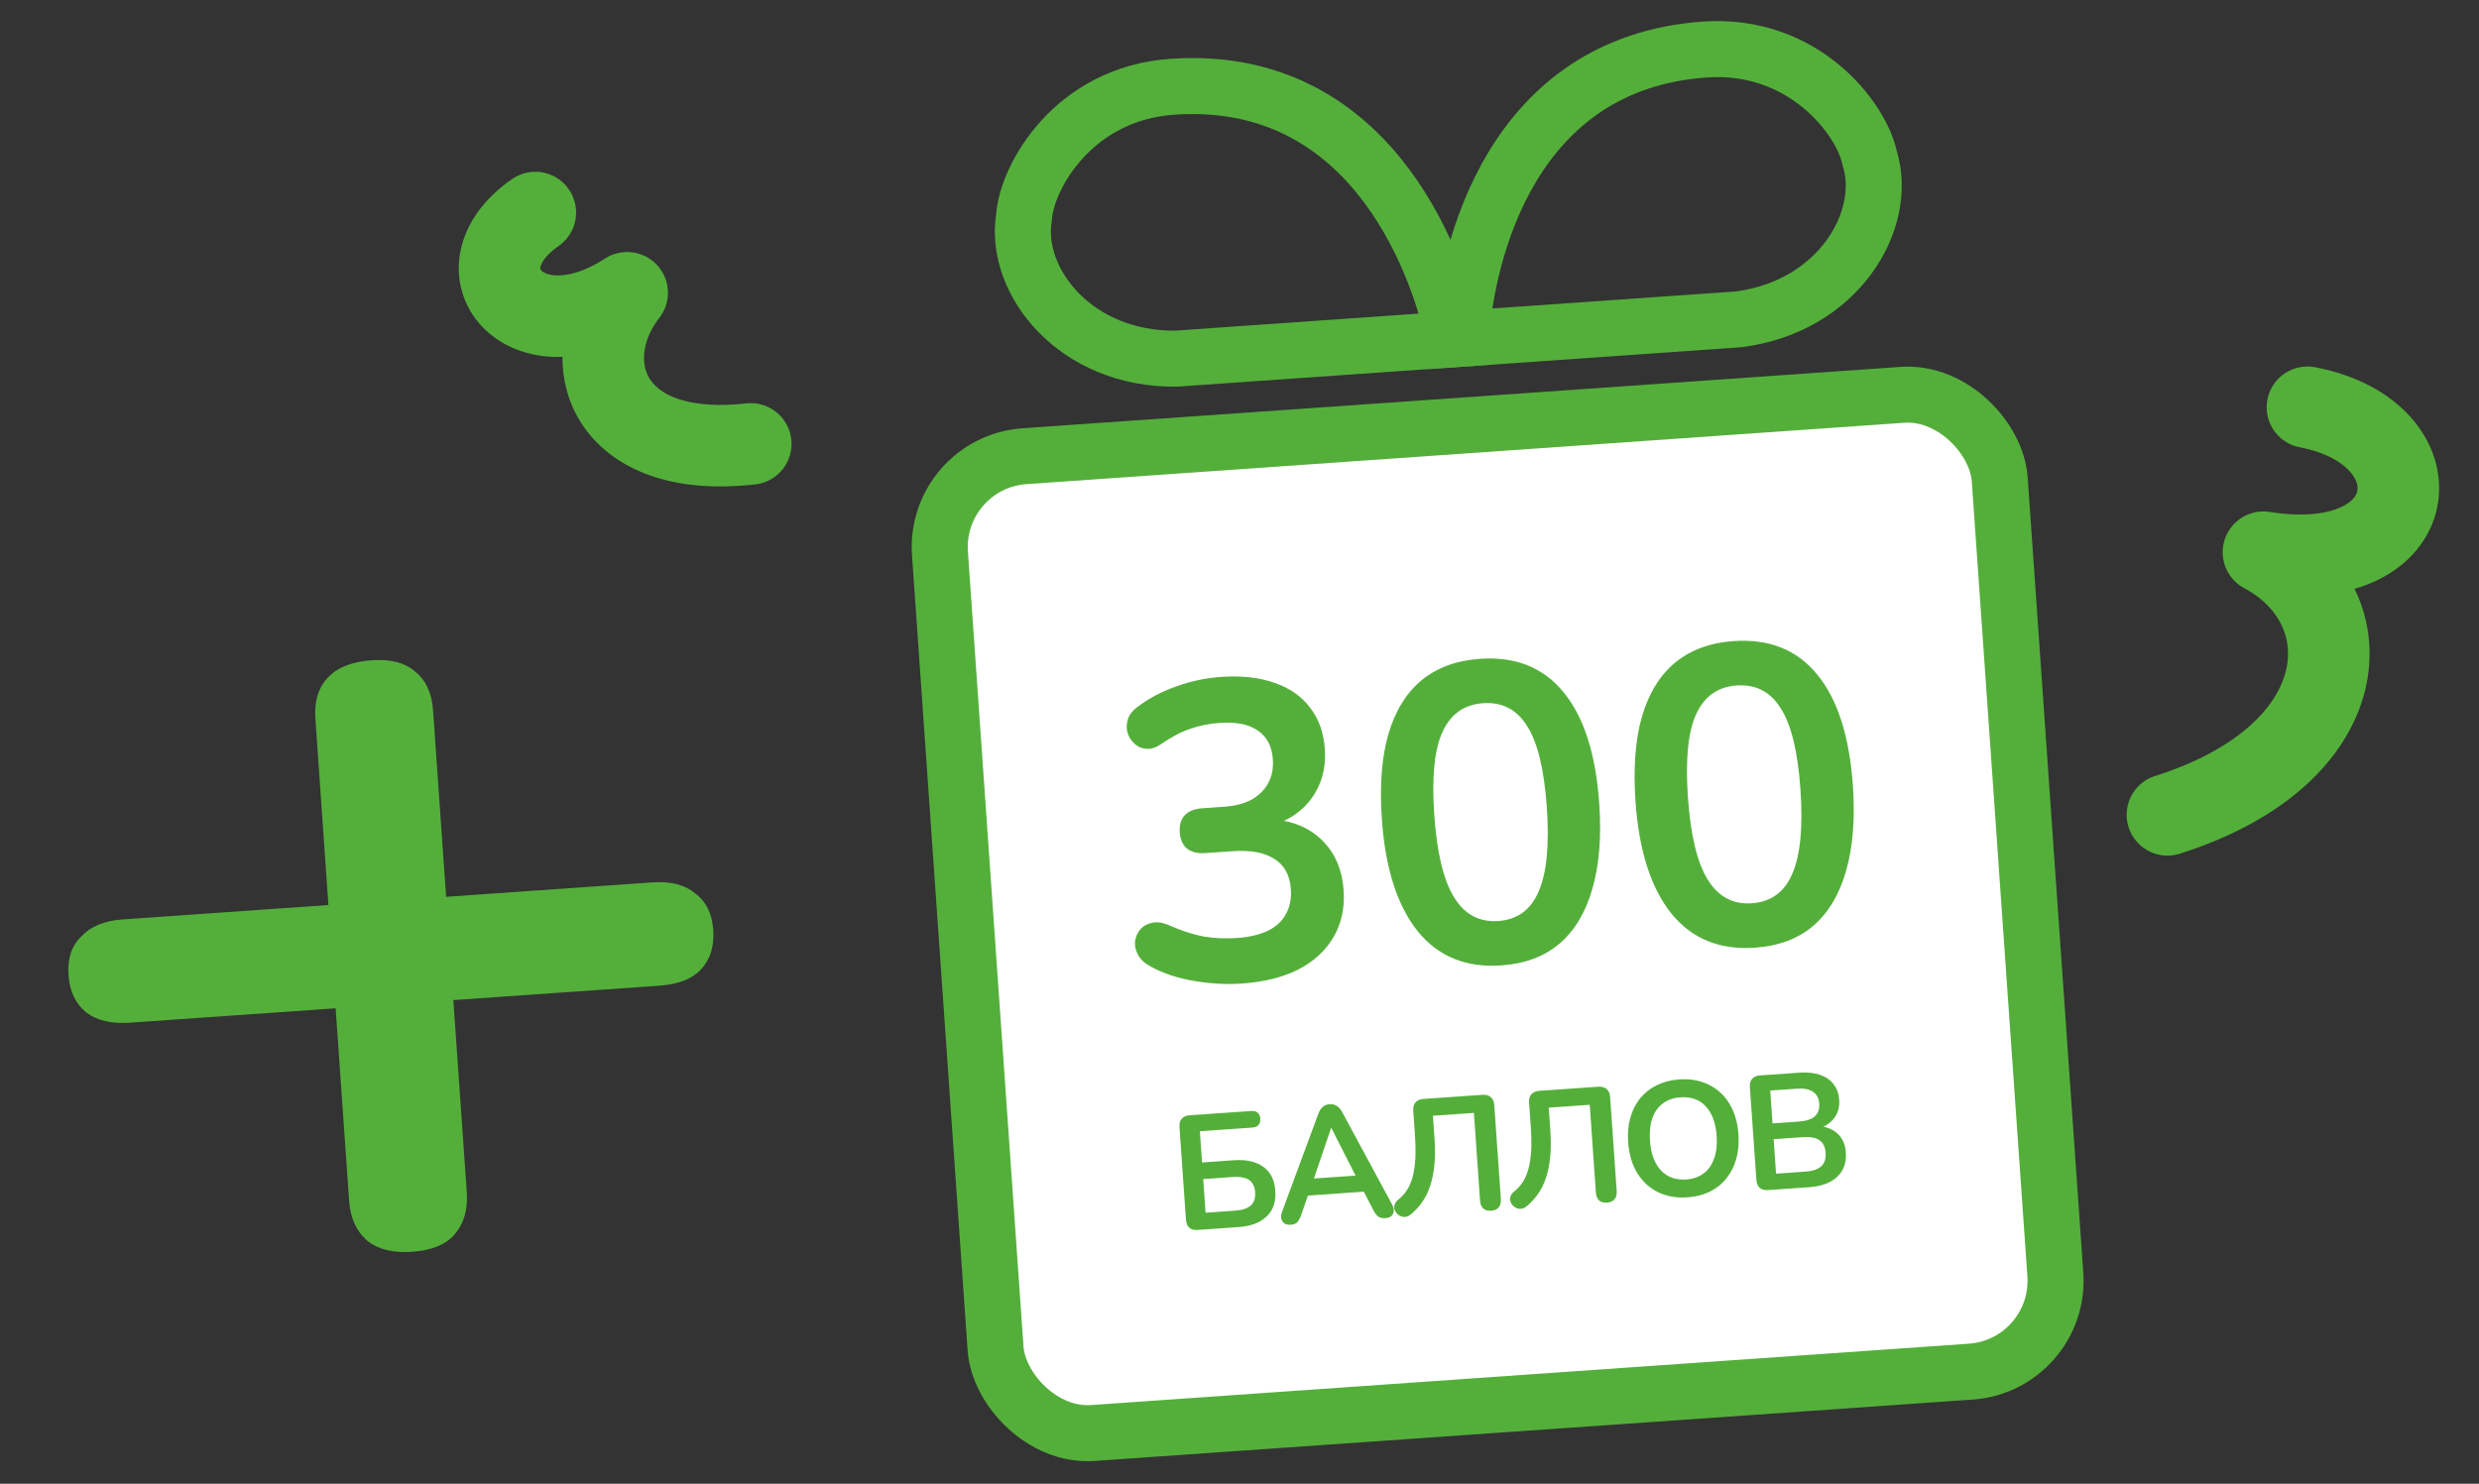 <svg width="152" height="91" viewBox="0 0 152 91" fill="none" xmlns="http://www.w3.org/2000/svg">
<rect x="0" y="0" width="152" height="91" fill="#333333" stroke="none"/>
<path d="M71.863 5.322C83.75 4.491 88.048 15.581 89.157 20.805L72.13 21.996C65.926 22.074 62.153 17.239 62.785 13.337C62.952 10.805 65.851 5.743 71.863 5.322Z" stroke="#54AF3A" stroke-width="3.435"/>
<path d="M104.539 3.037C92.652 3.869 89.939 15.449 89.568 20.777L106.595 19.586C112.75 18.8 115.813 13.487 114.644 9.711C114.127 7.227 110.551 2.617 104.539 3.037Z" stroke="#54AF3A" stroke-width="3.435"/>
<rect x="57.244" y="28.37" width="65.138" height="60.056" rx="5.586" transform="rotate(-4 57.244 28.37)" fill="white" stroke="#54AF3A" stroke-width="3.435"/>
<path d="M76.139 60.324C75.206 60.389 74.229 60.336 73.209 60.164C72.189 59.992 71.291 59.69 70.513 59.258C70.152 59.057 69.9 58.814 69.759 58.529C69.617 58.243 69.563 57.969 69.597 57.706C69.647 57.425 69.76 57.182 69.937 56.978C70.131 56.774 70.374 56.644 70.666 56.589C70.974 56.532 71.317 56.587 71.693 56.752C72.429 57.082 73.131 57.311 73.8 57.438C74.468 57.548 75.148 57.578 75.84 57.53C76.601 57.477 77.233 57.328 77.737 57.085C78.242 56.841 78.609 56.502 78.839 56.069C79.087 55.635 79.19 55.124 79.149 54.536C79.089 53.671 78.75 53.052 78.133 52.678C77.532 52.286 76.678 52.129 75.572 52.206L73.912 52.322C73.428 52.356 73.047 52.261 72.771 52.037C72.512 51.812 72.368 51.483 72.337 51.051C72.307 50.618 72.404 50.273 72.63 50.014C72.872 49.754 73.235 49.606 73.72 49.573L75.068 49.478C75.725 49.432 76.28 49.289 76.732 49.049C77.183 48.792 77.525 48.455 77.757 48.039C77.988 47.623 78.084 47.13 78.044 46.56C77.988 45.764 77.678 45.178 77.113 44.8C76.565 44.422 75.79 44.267 74.787 44.337C74.147 44.382 73.547 44.502 72.988 44.698C72.444 44.875 71.849 45.186 71.203 45.631C70.904 45.843 70.607 45.942 70.311 45.928C70.032 45.912 69.791 45.816 69.587 45.639C69.384 45.462 69.238 45.247 69.151 44.992C69.062 44.72 69.06 44.443 69.145 44.159C69.228 43.857 69.427 43.592 69.741 43.361C70.45 42.825 71.246 42.404 72.128 42.099C73.009 41.777 73.925 41.583 74.876 41.516C76.139 41.428 77.233 41.551 78.16 41.886C79.086 42.204 79.808 42.709 80.325 43.403C80.859 44.078 81.162 44.925 81.233 45.946C81.284 46.672 81.192 47.347 80.957 47.972C80.722 48.579 80.368 49.108 79.896 49.558C79.423 50.008 78.838 50.344 78.142 50.567L78.12 50.255C79.379 50.376 80.384 50.827 81.134 51.608C81.882 52.373 82.299 53.369 82.385 54.596C82.46 55.668 82.257 56.621 81.777 57.454C81.297 58.287 80.579 58.954 79.623 59.455C78.667 59.939 77.505 60.228 76.139 60.324Z" fill="#54AF3A"/>
<path d="M92.054 59.211C89.893 59.362 88.185 58.665 86.93 57.12C85.674 55.557 84.94 53.262 84.728 50.236C84.586 48.196 84.717 46.467 85.122 45.048C85.542 43.611 86.221 42.504 87.157 41.726C88.11 40.947 89.304 40.507 90.74 40.407C92.918 40.255 94.625 40.935 95.86 42.447C97.113 43.958 97.845 46.235 98.058 49.278C98.2 51.301 98.061 53.04 97.641 54.494C97.237 55.93 96.569 57.054 95.635 57.866C94.701 58.661 93.507 59.11 92.054 59.211ZM91.864 56.488C93.04 56.406 93.866 55.8 94.343 54.672C94.838 53.543 95.004 51.82 94.842 49.503C94.68 47.186 94.277 45.529 93.634 44.531C93.007 43.515 92.106 43.048 90.93 43.13C89.772 43.211 88.944 43.799 88.447 44.894C87.949 45.971 87.781 47.669 87.943 49.986C88.105 52.303 88.509 53.986 89.156 55.035C89.803 56.085 90.706 56.569 91.864 56.488Z" fill="#54AF3A"/>
<path d="M107.606 58.124C105.445 58.275 103.737 57.578 102.482 56.032C101.226 54.469 100.492 52.175 100.28 49.149C100.138 47.108 100.269 45.379 100.673 43.961C101.094 42.524 101.773 41.417 102.709 40.639C103.662 39.86 104.856 39.42 106.291 39.32C108.47 39.167 110.177 39.847 111.412 41.359C112.665 42.87 113.397 45.147 113.61 48.191C113.752 50.214 113.612 51.952 113.193 53.407C112.789 54.842 112.121 55.966 111.187 56.779C110.252 57.574 109.059 58.022 107.606 58.124ZM107.416 55.4C108.592 55.318 109.418 54.713 109.895 53.585C110.39 52.456 110.556 50.733 110.394 48.416C110.232 46.099 109.829 44.441 109.186 43.444C108.559 42.428 107.658 41.961 106.482 42.043C105.323 42.124 104.496 42.712 103.999 43.806C103.501 44.884 103.333 46.581 103.495 48.898C103.657 51.215 104.061 52.898 104.708 53.948C105.355 54.997 106.257 55.481 107.416 55.4Z" fill="#54AF3A"/>
<path d="M73.442 75.435C73.223 75.451 73.049 75.406 72.922 75.301C72.8 75.19 72.732 75.024 72.717 74.805L72.32 69.128C72.304 68.909 72.349 68.739 72.454 68.618C72.566 68.49 72.731 68.418 72.951 68.403L76.721 68.139C76.888 68.127 77.017 68.162 77.109 68.242C77.209 68.322 77.264 68.442 77.275 68.601C77.287 68.768 77.249 68.901 77.162 69C77.082 69.093 76.959 69.145 76.793 69.156L73.57 69.382L73.704 71.297L75.659 71.16C76.411 71.108 77.008 71.24 77.451 71.556C77.901 71.872 78.15 72.366 78.197 73.038C78.243 73.703 78.066 74.227 77.665 74.609C77.271 74.991 76.698 75.208 75.946 75.26L73.442 75.435ZM73.92 74.379L75.716 74.254C76.168 74.222 76.494 74.116 76.696 73.935C76.896 73.747 76.984 73.477 76.96 73.124C76.935 72.772 76.811 72.52 76.586 72.369C76.362 72.217 76.023 72.157 75.571 72.189L73.775 72.315L73.92 74.379ZM79.153 75.116C78.993 75.127 78.861 75.1 78.756 75.034C78.658 74.967 78.594 74.875 78.566 74.756C78.537 74.631 78.551 74.49 78.606 74.332L80.832 68.313C80.905 68.114 80.999 67.97 81.113 67.882C81.233 67.787 81.373 67.733 81.532 67.722C81.686 67.712 81.825 67.745 81.951 67.823C82.082 67.894 82.198 68.023 82.298 68.21L85.35 73.861C85.434 74.009 85.47 74.147 85.459 74.274C85.448 74.402 85.398 74.506 85.311 74.585C85.222 74.659 85.101 74.7 84.948 74.711C84.762 74.724 84.613 74.691 84.5 74.612C84.394 74.526 84.294 74.392 84.202 74.212L83.448 72.751L84.011 73.062L79.801 73.357L80.316 72.97L79.782 74.521C79.71 74.72 79.629 74.866 79.543 74.959C79.455 75.052 79.325 75.104 79.153 75.116ZM81.615 69.19L80.451 72.61L80.169 72.308L83.501 72.076L83.274 72.412L81.635 69.189L81.615 69.19ZM91.434 74.257C91.228 74.272 91.064 74.227 90.943 74.121C90.828 74.009 90.764 73.85 90.749 73.644L90.373 68.257L87.859 68.433L87.957 69.829C87.999 70.434 87.997 70.976 87.95 71.454C87.903 71.931 87.816 72.359 87.689 72.735C87.568 73.111 87.404 73.443 87.197 73.732C86.996 74.02 86.76 74.274 86.488 74.493C86.349 74.61 86.202 74.657 86.047 74.634C85.892 74.618 85.753 74.541 85.63 74.403C85.513 74.257 85.466 74.11 85.489 73.962C85.519 73.812 85.606 73.679 85.752 73.562C85.954 73.401 86.128 73.208 86.272 72.984C86.417 72.76 86.532 72.492 86.617 72.178C86.702 71.865 86.757 71.497 86.781 71.074C86.804 70.645 86.796 70.148 86.756 69.582L86.655 68.126C86.639 67.906 86.684 67.736 86.789 67.615C86.901 67.487 87.066 67.415 87.285 67.4L90.897 67.148C91.116 67.132 91.287 67.18 91.408 67.292C91.536 67.397 91.607 67.559 91.622 67.779L92.026 73.555C92.041 73.761 91.996 73.927 91.891 74.055C91.792 74.176 91.64 74.243 91.434 74.257ZM98.536 73.761C98.33 73.775 98.166 73.73 98.045 73.625C97.931 73.513 97.866 73.353 97.852 73.147L97.475 67.76L94.961 67.936L95.059 69.333C95.101 69.938 95.099 70.479 95.052 70.957C95.005 71.435 94.918 71.862 94.791 72.238C94.67 72.614 94.506 72.947 94.299 73.235C94.099 73.523 93.862 73.777 93.591 73.996C93.452 74.113 93.305 74.16 93.149 74.138C92.994 74.122 92.855 74.044 92.732 73.906C92.615 73.761 92.568 73.614 92.591 73.465C92.621 73.316 92.708 73.183 92.854 73.066C93.056 72.904 93.23 72.712 93.375 72.488C93.519 72.264 93.634 71.995 93.719 71.682C93.804 71.368 93.859 71 93.883 70.578C93.906 70.148 93.898 69.651 93.859 69.086L93.757 67.629C93.741 67.41 93.786 67.24 93.891 67.119C94.003 66.991 94.168 66.919 94.388 66.903L97.999 66.651C98.218 66.636 98.389 66.684 98.51 66.796C98.638 66.9 98.709 67.062 98.725 67.282L99.129 73.058C99.143 73.264 99.098 73.431 98.993 73.558C98.895 73.679 98.742 73.746 98.536 73.761ZM103.465 73.436C102.787 73.484 102.181 73.376 101.648 73.112C101.122 72.848 100.7 72.457 100.383 71.938C100.065 71.412 99.881 70.783 99.83 70.052C99.791 69.5 99.837 68.999 99.966 68.549C100.094 68.092 100.294 67.697 100.564 67.364C100.841 67.024 101.18 66.756 101.581 66.561C101.988 66.359 102.447 66.24 102.959 66.204C103.644 66.156 104.25 66.264 104.776 66.528C105.302 66.785 105.724 67.173 106.041 67.693C106.358 68.212 106.542 68.837 106.593 69.569C106.631 70.121 106.586 70.625 106.458 71.082C106.33 71.538 106.127 71.937 105.85 72.277C105.58 72.617 105.241 72.888 104.834 73.09C104.433 73.285 103.977 73.4 103.465 73.436ZM103.388 72.339C103.821 72.309 104.179 72.183 104.465 71.963C104.757 71.742 104.969 71.436 105.102 71.046C105.242 70.656 105.294 70.198 105.257 69.672C105.201 68.874 104.978 68.268 104.588 67.854C104.205 67.44 103.688 67.256 103.036 67.301C102.61 67.331 102.252 67.456 101.96 67.677C101.667 67.891 101.451 68.194 101.311 68.585C101.178 68.968 101.13 69.426 101.167 69.958C101.222 70.749 101.445 71.355 101.835 71.776C102.225 72.196 102.743 72.384 103.388 72.339ZM108.417 72.99C108.198 73.005 108.024 72.96 107.897 72.856C107.775 72.744 107.707 72.578 107.692 72.359L107.295 66.683C107.279 66.463 107.324 66.293 107.429 66.172C107.541 66.044 107.706 65.972 107.926 65.957L110.32 65.79C110.812 65.755 111.236 65.799 111.592 65.921C111.948 66.043 112.226 66.234 112.424 66.494C112.629 66.754 112.745 67.073 112.772 67.453C112.802 67.878 112.704 68.246 112.478 68.556C112.252 68.865 111.93 69.085 111.512 69.215L111.501 69.065C111.998 69.104 112.394 69.263 112.687 69.543C112.981 69.824 113.145 70.203 113.178 70.682C113.222 71.307 113.043 71.808 112.641 72.183C112.246 72.552 111.673 72.762 110.921 72.815L108.417 72.99ZM108.898 71.984L110.694 71.858C111.146 71.826 111.473 71.717 111.674 71.529C111.874 71.335 111.962 71.061 111.937 70.709C111.912 70.35 111.787 70.091 111.562 69.933C111.337 69.775 110.998 69.712 110.546 69.743L108.751 69.869L108.898 71.984ZM108.683 68.901L110.309 68.787C110.748 68.757 111.068 68.651 111.269 68.47C111.476 68.281 111.569 68.021 111.545 67.689C111.522 67.356 111.395 67.114 111.164 66.963C110.939 66.805 110.607 66.742 110.168 66.772L108.542 66.886L108.683 68.901Z" fill="#54AF3A"/>
<path d="M25.25 76.777C24.1 76.857 23.191 76.632 22.523 76.1C21.852 75.52 21.48 74.702 21.406 73.646L20.58 61.842L7.952 62.725C6.854 62.802 5.973 62.598 5.308 62.114C4.641 61.583 4.271 60.813 4.201 59.805C4.131 58.797 4.391 58.008 4.981 57.436C5.568 56.816 6.411 56.468 7.509 56.391L20.137 55.508L19.337 44.064C19.263 43.008 19.52 42.171 20.107 41.551C20.694 40.931 21.589 40.58 22.792 40.495C23.942 40.415 24.825 40.642 25.441 41.178C26.109 41.71 26.479 42.504 26.553 43.559L27.353 55.004L39.982 54.121C41.132 54.04 42.015 54.268 42.63 54.803C43.295 55.287 43.662 56.033 43.733 57.041C43.803 58.048 43.545 58.862 42.958 59.482C42.419 60.05 41.575 60.374 40.425 60.455L27.796 61.338L28.622 73.142C28.696 74.197 28.441 75.059 27.857 75.727C27.322 76.343 26.453 76.693 25.25 76.777Z" fill="#54AF3A"/>
<path d="M32.823 13.036C27.775 16.545 32.191 22.014 38.454 17.957C35.252 22.059 37.083 28.232 46.031 27.225" stroke="#54AF3A" stroke-width="5" stroke-linecap="round" stroke-linejoin="round"/>
<path d="M141.481 24.979C149.715 26.55 148.836 35.449 138.784 33.869C145.047 37.204 144.601 46.269 132.896 49.976" stroke="#54AF3A" stroke-width="5" stroke-linecap="round" stroke-linejoin="round"/>
</svg>
